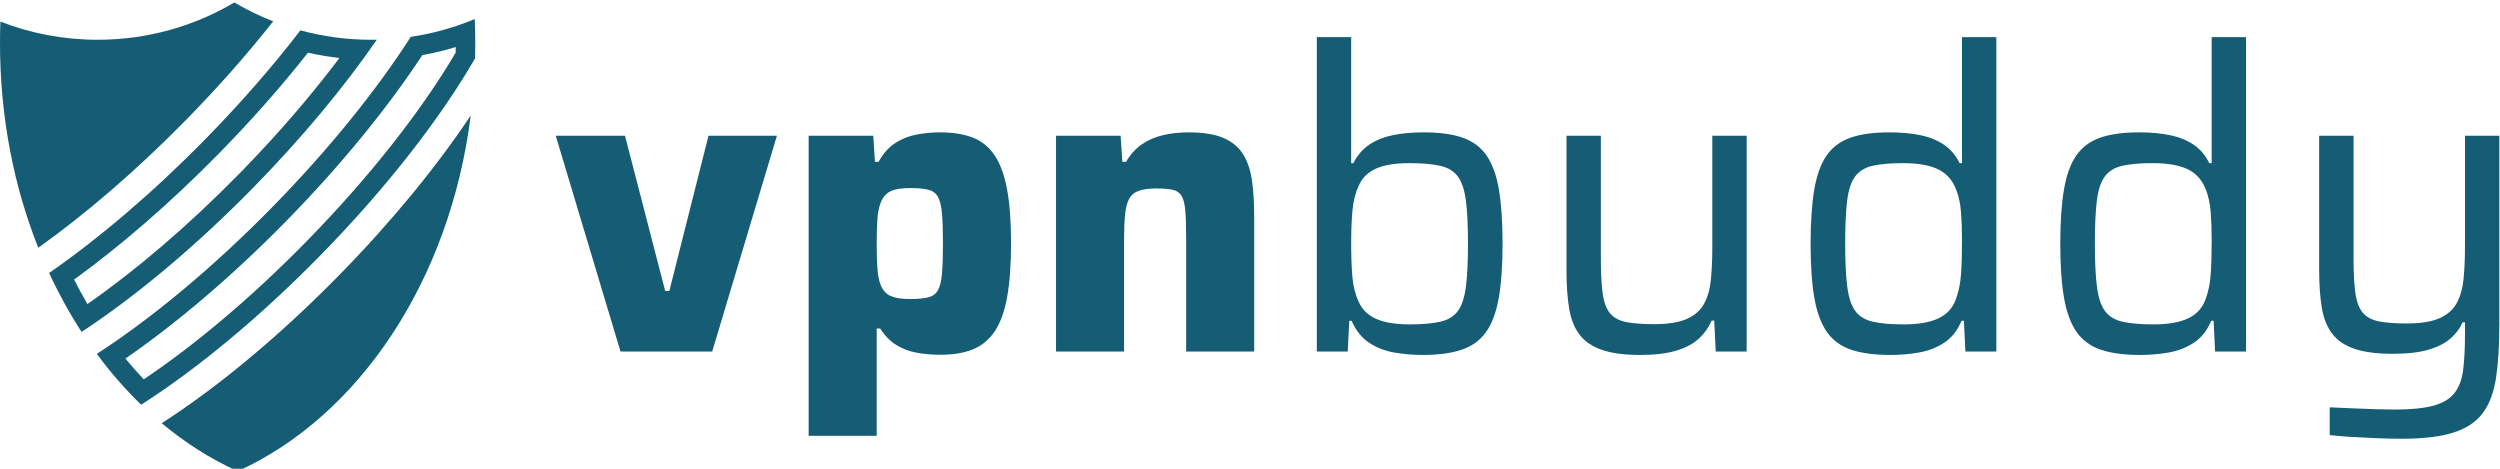 <?xml version="1.0" encoding="UTF-8"?>
<svg width="384px" height="72px" viewBox="0 0 384 72" version="1.1" xmlns="http://www.w3.org/2000/svg" xmlns:xlink="http://www.w3.org/1999/xlink">
    <title>Logo</title>
    <g id="Page-1" stroke="none" stroke-width="1" fill="none" fill-rule="evenodd">
        <g id="Foreground" transform="translate(0, 0.381)" fill="#155c75">
            <path d="M72.307,17.349 C69.107,42.74 55.121,63.559 36.502,72 C32.363,70.124 28.454,67.638 24.841,64.625 C33.222,59.238 42.736,51.422 52.067,41.912 C60.257,33.565 67.166,25.076 72.307,17.349 Z" id="Four"></path>
            <path d="M72.924,2.543 C72.975,3.765 73,4.997 73,6.236 C73,7.023 72.99,7.807 72.969,8.588 C67.691,17.727 59.423,28.438 49.135,38.923 C39.718,48.52 30.117,56.392 21.68,61.782 C19.242,59.423 16.964,56.81 14.87,53.976 C23.18,48.597 32.581,40.853 41.805,31.452 C50.568,22.521 57.866,13.426 63.098,5.277 C66.525,4.771 69.818,3.841 72.924,2.543 Z M69.997,6.84 L69.569,6.97 C68.036,7.424 66.47,7.796 64.874,8.083 C59.605,16.087 52.449,24.928 43.926,33.614 C35.544,42.156 27.015,49.352 19.263,54.695 C20.171,55.801 21.111,56.864 22.081,57.884 C29.858,52.665 38.511,45.427 47.014,36.761 C56.843,26.744 64.8,16.524 69.987,7.717 L69.997,6.977 L69.997,6.84 Z" id="Three"></path>
            <path d="M46.144,4.281 C49.605,5.224 53.245,5.727 57,5.727 C57.294,5.727 57.588,5.724 57.881,5.717 C52.889,12.947 46.425,20.766 38.872,28.464 C29.868,37.641 20.693,45.241 12.531,50.601 C10.689,47.762 9.02,44.736 7.545,41.548 C15.098,36.317 23.389,29.301 31.542,20.993 C37.034,15.395 41.95,9.734 46.144,4.281 Z M47.301,7.714 C43.311,12.776 38.728,17.993 33.663,23.155 C26.13,30.832 18.479,37.422 11.38,42.556 C12.031,43.842 12.716,45.097 13.433,46.32 C20.784,41.203 28.833,34.372 36.751,26.302 L37.542,25.491 C42.743,20.13 47.402,14.721 51.383,9.513 L52.136,8.518 L52.073,8.512 C50.455,8.332 48.863,8.065 47.301,7.714 Z" id="Two"></path>
            <path d="M36,0 C37.898,1.119 39.889,2.09 41.959,2.9 C38.05,7.853 33.564,12.955 28.609,18.005 C20.91,25.851 13.087,32.545 5.878,37.671 C2.118,28.223 0,17.544 0,6.236 C0,5.131 0.02,4.031 0.06,2.938 C4.702,4.74 9.738,5.727 15,5.727 C22.65,5.727 29.823,3.642 36,0 Z" id="One"></path>
        </g>
        <g id="vpnbuddy" transform="translate(85.362, 5.705)" fill="#155c75" fill-rule="nonzero">
            <polygon id="Path" points="9.95 48.295 0 15.145 10.636 15.145 16.809 38.987 17.449 38.987 23.464 15.145 33.97 15.145 24.028 48.295"></polygon>
            <path d="M38.847,61.23 L38.847,15.145 L48.77,15.145 L49.03,19.145 L49.597,19.145 C50.272,17.901 51.107,16.951 52.103,16.295 C53.099,15.639 54.199,15.197 55.402,14.968 C56.605,14.739 57.819,14.625 59.044,14.625 C60.973,14.625 62.628,14.886 64.007,15.409 C65.386,15.932 66.512,16.834 67.385,18.115 C68.257,19.397 68.9,21.136 69.315,23.334 C69.729,25.532 69.936,28.296 69.936,31.627 C69.936,34.958 69.735,37.728 69.333,39.938 C68.931,42.148 68.295,43.899 67.426,45.189 C66.556,46.48 65.439,47.402 64.075,47.956 C62.711,48.51 61.054,48.787 59.106,48.787 C57.821,48.787 56.601,48.682 55.448,48.472 C54.295,48.262 53.25,47.868 52.313,47.289 C51.375,46.71 50.55,45.867 49.838,44.76 L49.299,44.76 L49.299,61.23 L38.847,61.23 Z M54.355,40.224 C55.539,40.224 56.475,40.144 57.162,39.984 C57.849,39.824 58.354,39.469 58.678,38.919 C59.001,38.37 59.215,37.527 59.319,36.39 C59.424,35.254 59.476,33.697 59.476,31.72 C59.476,29.743 59.424,28.18 59.319,27.031 C59.215,25.883 59.001,25.034 58.678,24.484 C58.354,23.935 57.849,23.58 57.162,23.42 C56.475,23.26 55.539,23.18 54.355,23.18 C53.084,23.18 52.112,23.341 51.437,23.665 C50.762,23.988 50.261,24.554 49.935,25.364 C49.652,26.056 49.476,26.928 49.405,27.981 C49.334,29.034 49.299,30.28 49.299,31.72 C49.299,33.203 49.334,34.458 49.405,35.483 C49.476,36.508 49.631,37.341 49.87,37.982 C50.215,38.854 50.736,39.446 51.433,39.757 C52.129,40.068 53.103,40.224 54.355,40.224 Z" id="Shape"></path>
            <path d="M76.844,48.295 L76.844,15.145 L86.766,15.145 L87.026,19.145 L87.603,19.145 C88.261,18.023 89.062,17.135 90.006,16.479 C90.951,15.823 92.034,15.35 93.255,15.06 C94.476,14.77 95.79,14.625 97.196,14.625 C99.417,14.625 101.193,14.907 102.523,15.47 C103.854,16.033 104.864,16.861 105.554,17.954 C106.243,19.047 106.704,20.395 106.936,21.998 C107.167,23.602 107.283,25.456 107.283,27.56 L107.283,48.295 L96.832,48.295 L96.832,30.773 C96.832,28.989 96.786,27.587 96.694,26.568 C96.601,25.549 96.404,24.803 96.103,24.331 C95.801,23.859 95.34,23.56 94.721,23.434 C94.101,23.308 93.274,23.245 92.239,23.245 C91.136,23.245 90.245,23.363 89.568,23.6 C88.89,23.836 88.394,24.246 88.08,24.828 C87.766,25.411 87.557,26.206 87.453,27.212 C87.348,28.219 87.296,29.491 87.296,31.03 L87.296,48.295 L76.844,48.295 Z" id="Path"></path>
            <path d="M133.179,48.815 C131.681,48.815 130.219,48.691 128.792,48.443 C127.366,48.195 126.082,47.695 124.941,46.944 C123.8,46.193 122.903,45.069 122.249,43.571 L121.883,43.571 L121.653,48.295 L116.901,48.295 L116.901,0 L122.179,0 L122.179,19.355 L122.509,19.355 C123.123,18.149 123.938,17.203 124.955,16.517 C125.971,15.831 127.177,15.344 128.573,15.057 C129.968,14.769 131.55,14.625 133.32,14.625 C135.717,14.625 137.695,14.892 139.253,15.425 C140.812,15.959 142.04,16.861 142.939,18.131 C143.837,19.402 144.477,21.141 144.859,23.349 C145.24,25.557 145.431,28.347 145.431,31.72 C145.431,35.093 145.235,37.883 144.841,40.091 C144.447,42.299 143.795,44.038 142.885,45.309 C141.975,46.579 140.729,47.481 139.147,48.015 C137.565,48.548 135.576,48.815 133.179,48.815 Z M131.116,44.121 C133.092,44.121 134.679,43.983 135.878,43.707 C137.077,43.431 137.978,42.878 138.581,42.048 C139.184,41.219 139.591,39.978 139.802,38.326 C140.013,36.674 140.119,34.472 140.119,31.72 C140.119,28.968 140.013,26.772 139.802,25.132 C139.591,23.492 139.184,22.257 138.581,21.427 C137.978,20.597 137.077,20.044 135.878,19.768 C134.679,19.492 133.092,19.354 131.116,19.354 C128.99,19.354 127.3,19.625 126.045,20.168 C124.79,20.71 123.895,21.578 123.36,22.769 C122.836,23.89 122.508,25.17 122.376,26.61 C122.244,28.051 122.179,29.754 122.179,31.72 C122.179,33.623 122.24,35.306 122.361,36.77 C122.483,38.234 122.806,39.526 123.33,40.646 C123.866,41.854 124.771,42.735 126.045,43.289 C127.319,43.844 129.01,44.121 131.116,44.121 Z" id="Shape"></path>
            <path d="M166.56,48.815 C164.128,48.815 162.164,48.553 160.667,48.029 C159.169,47.506 158.028,46.722 157.242,45.678 C156.455,44.635 155.927,43.301 155.658,41.678 C155.388,40.054 155.253,38.132 155.253,35.909 L155.253,15.145 L160.53,15.145 L160.53,34.031 C160.53,36.272 160.625,38.065 160.814,39.409 C161.003,40.753 161.384,41.762 161.956,42.436 C162.527,43.11 163.354,43.554 164.437,43.767 C165.519,43.98 166.943,44.086 168.71,44.086 C170.84,44.086 172.514,43.818 173.733,43.281 C174.952,42.745 175.838,41.963 176.392,40.935 C176.946,39.908 177.294,38.664 177.436,37.203 C177.578,35.743 177.648,34.098 177.648,32.269 L177.648,15.145 L182.926,15.145 L182.926,48.295 L178.174,48.295 L177.943,43.536 L177.542,43.536 C177.101,44.576 176.455,45.493 175.605,46.287 C174.754,47.081 173.597,47.701 172.136,48.147 C170.674,48.592 168.815,48.815 166.56,48.815 Z" id="Path"></path>
            <path d="M204.998,48.815 C202.602,48.815 200.613,48.554 199.031,48.032 C197.448,47.51 196.202,46.614 195.292,45.344 C194.382,44.073 193.73,42.334 193.337,40.126 C192.943,37.918 192.746,35.128 192.746,31.756 C192.746,28.383 192.937,25.587 193.319,23.367 C193.701,21.147 194.342,19.402 195.24,18.131 C196.138,16.861 197.366,15.959 198.925,15.425 C200.484,14.892 202.461,14.625 204.857,14.625 C206.628,14.625 208.211,14.769 209.606,15.057 C211.001,15.344 212.207,15.831 213.223,16.517 C214.239,17.203 215.043,18.149 215.633,19.355 L216,19.355 L216,0 L221.277,0 L221.277,48.295 L216.525,48.295 L216.295,43.571 L215.929,43.571 C215.298,45.069 214.407,46.193 213.254,46.944 C212.102,47.695 210.813,48.195 209.386,48.443 C207.959,48.691 206.497,48.815 204.998,48.815 Z M207.061,44.121 C209.285,44.121 211.046,43.819 212.344,43.216 C213.642,42.613 214.538,41.656 215.03,40.347 C215.479,39.164 215.753,37.851 215.852,36.408 C215.95,34.965 216,33.264 216,31.305 C216,29.697 215.95,28.233 215.852,26.913 C215.753,25.593 215.509,24.442 215.119,23.461 C214.567,21.989 213.642,20.936 212.344,20.303 C211.046,19.67 209.236,19.354 206.913,19.354 C204.977,19.354 203.42,19.492 202.241,19.768 C201.062,20.044 200.171,20.597 199.567,21.427 C198.964,22.257 198.561,23.492 198.36,25.132 C198.159,26.772 198.059,28.968 198.059,31.72 C198.059,34.472 198.164,36.674 198.375,38.326 C198.586,39.978 198.993,41.219 199.597,42.048 C200.2,42.878 201.102,43.431 202.3,43.707 C203.499,43.983 205.086,44.121 207.061,44.121 Z" id="Shape"></path>
            <path d="M243.35,48.815 C240.954,48.815 238.964,48.554 237.382,48.032 C235.8,47.51 234.554,46.614 233.644,45.344 C232.734,44.073 232.082,42.334 231.688,40.126 C231.294,37.918 231.097,35.128 231.097,31.756 C231.097,28.383 231.289,25.587 231.671,23.367 C232.053,21.147 232.693,19.402 233.591,18.131 C234.489,16.861 235.718,15.959 237.276,15.425 C238.835,14.892 240.813,14.625 243.209,14.625 C244.979,14.625 246.562,14.769 247.957,15.057 C249.352,15.344 250.558,15.831 251.574,16.517 C252.591,17.203 253.394,18.149 253.985,19.355 L254.351,19.355 L254.351,0 L259.628,0 L259.628,48.295 L254.876,48.295 L254.647,43.571 L254.28,43.571 C253.65,45.069 252.758,46.193 251.606,46.944 C250.454,47.695 249.164,48.195 247.737,48.443 C246.311,48.691 244.848,48.815 243.35,48.815 Z M245.413,44.121 C247.637,44.121 249.398,43.819 250.696,43.216 C251.994,42.613 252.889,41.656 253.381,40.347 C253.831,39.164 254.105,37.851 254.203,36.408 C254.302,34.965 254.351,33.264 254.351,31.305 C254.351,29.697 254.302,28.233 254.203,26.913 C254.105,25.593 253.861,24.442 253.471,23.461 C252.919,21.989 251.994,20.936 250.696,20.303 C249.398,19.67 247.587,19.354 245.264,19.354 C243.329,19.354 241.771,19.492 240.592,19.768 C239.414,20.044 238.522,20.597 237.919,21.427 C237.315,22.257 236.913,23.492 236.712,25.132 C236.511,26.772 236.41,28.968 236.41,31.72 C236.41,34.472 236.516,36.674 236.727,38.326 C236.937,39.978 237.345,41.219 237.948,42.048 C238.552,42.878 239.453,43.431 240.652,43.707 C241.851,43.983 243.438,44.121 245.413,44.121 Z" id="Shape"></path>
            <path d="M283.6,61.685 C282.343,61.685 281.032,61.657 279.667,61.602 C278.302,61.547 276.996,61.481 275.749,61.404 C274.502,61.327 273.412,61.234 272.478,61.124 L272.478,56.86 C273.908,56.923 275.215,56.98 276.401,57.031 C277.587,57.083 278.687,57.124 279.7,57.156 C280.713,57.187 281.634,57.203 282.462,57.203 C284.973,57.203 286.956,57.004 288.413,56.605 C289.869,56.207 290.945,55.564 291.641,54.677 C292.336,53.789 292.78,52.612 292.971,51.145 C293.163,49.678 293.258,47.877 293.258,45.74 L293.258,43.809 L292.892,43.809 C292.514,44.683 291.916,45.49 291.099,46.229 C290.282,46.968 289.159,47.554 287.731,47.988 C286.302,48.421 284.449,48.638 282.17,48.638 C279.738,48.638 277.774,48.382 276.276,47.87 C274.779,47.359 273.637,46.581 272.851,45.537 C272.065,44.493 271.537,43.166 271.267,41.554 C270.998,39.943 270.863,38.026 270.863,35.804 L270.863,15.145 L276.14,15.145 L276.14,33.925 C276.14,36.167 276.234,37.959 276.424,39.303 C276.613,40.647 276.993,41.656 277.565,42.33 C278.137,43.004 278.964,43.447 280.046,43.66 C281.129,43.873 282.553,43.98 284.32,43.98 C286.45,43.98 288.124,43.711 289.343,43.175 C290.562,42.639 291.448,41.857 292.002,40.83 C292.556,39.802 292.904,38.558 293.045,37.097 C293.187,35.636 293.258,33.992 293.258,32.164 L293.258,15.145 L298.535,15.145 L298.535,44.222 C298.535,47.375 298.369,50.065 298.036,52.292 C297.703,54.52 297.032,56.322 296.023,57.699 C295.015,59.076 293.515,60.085 291.524,60.725 C289.533,61.365 286.892,61.685 283.6,61.685 Z" id="Path"></path>
        </g>
    </g>
</svg>
